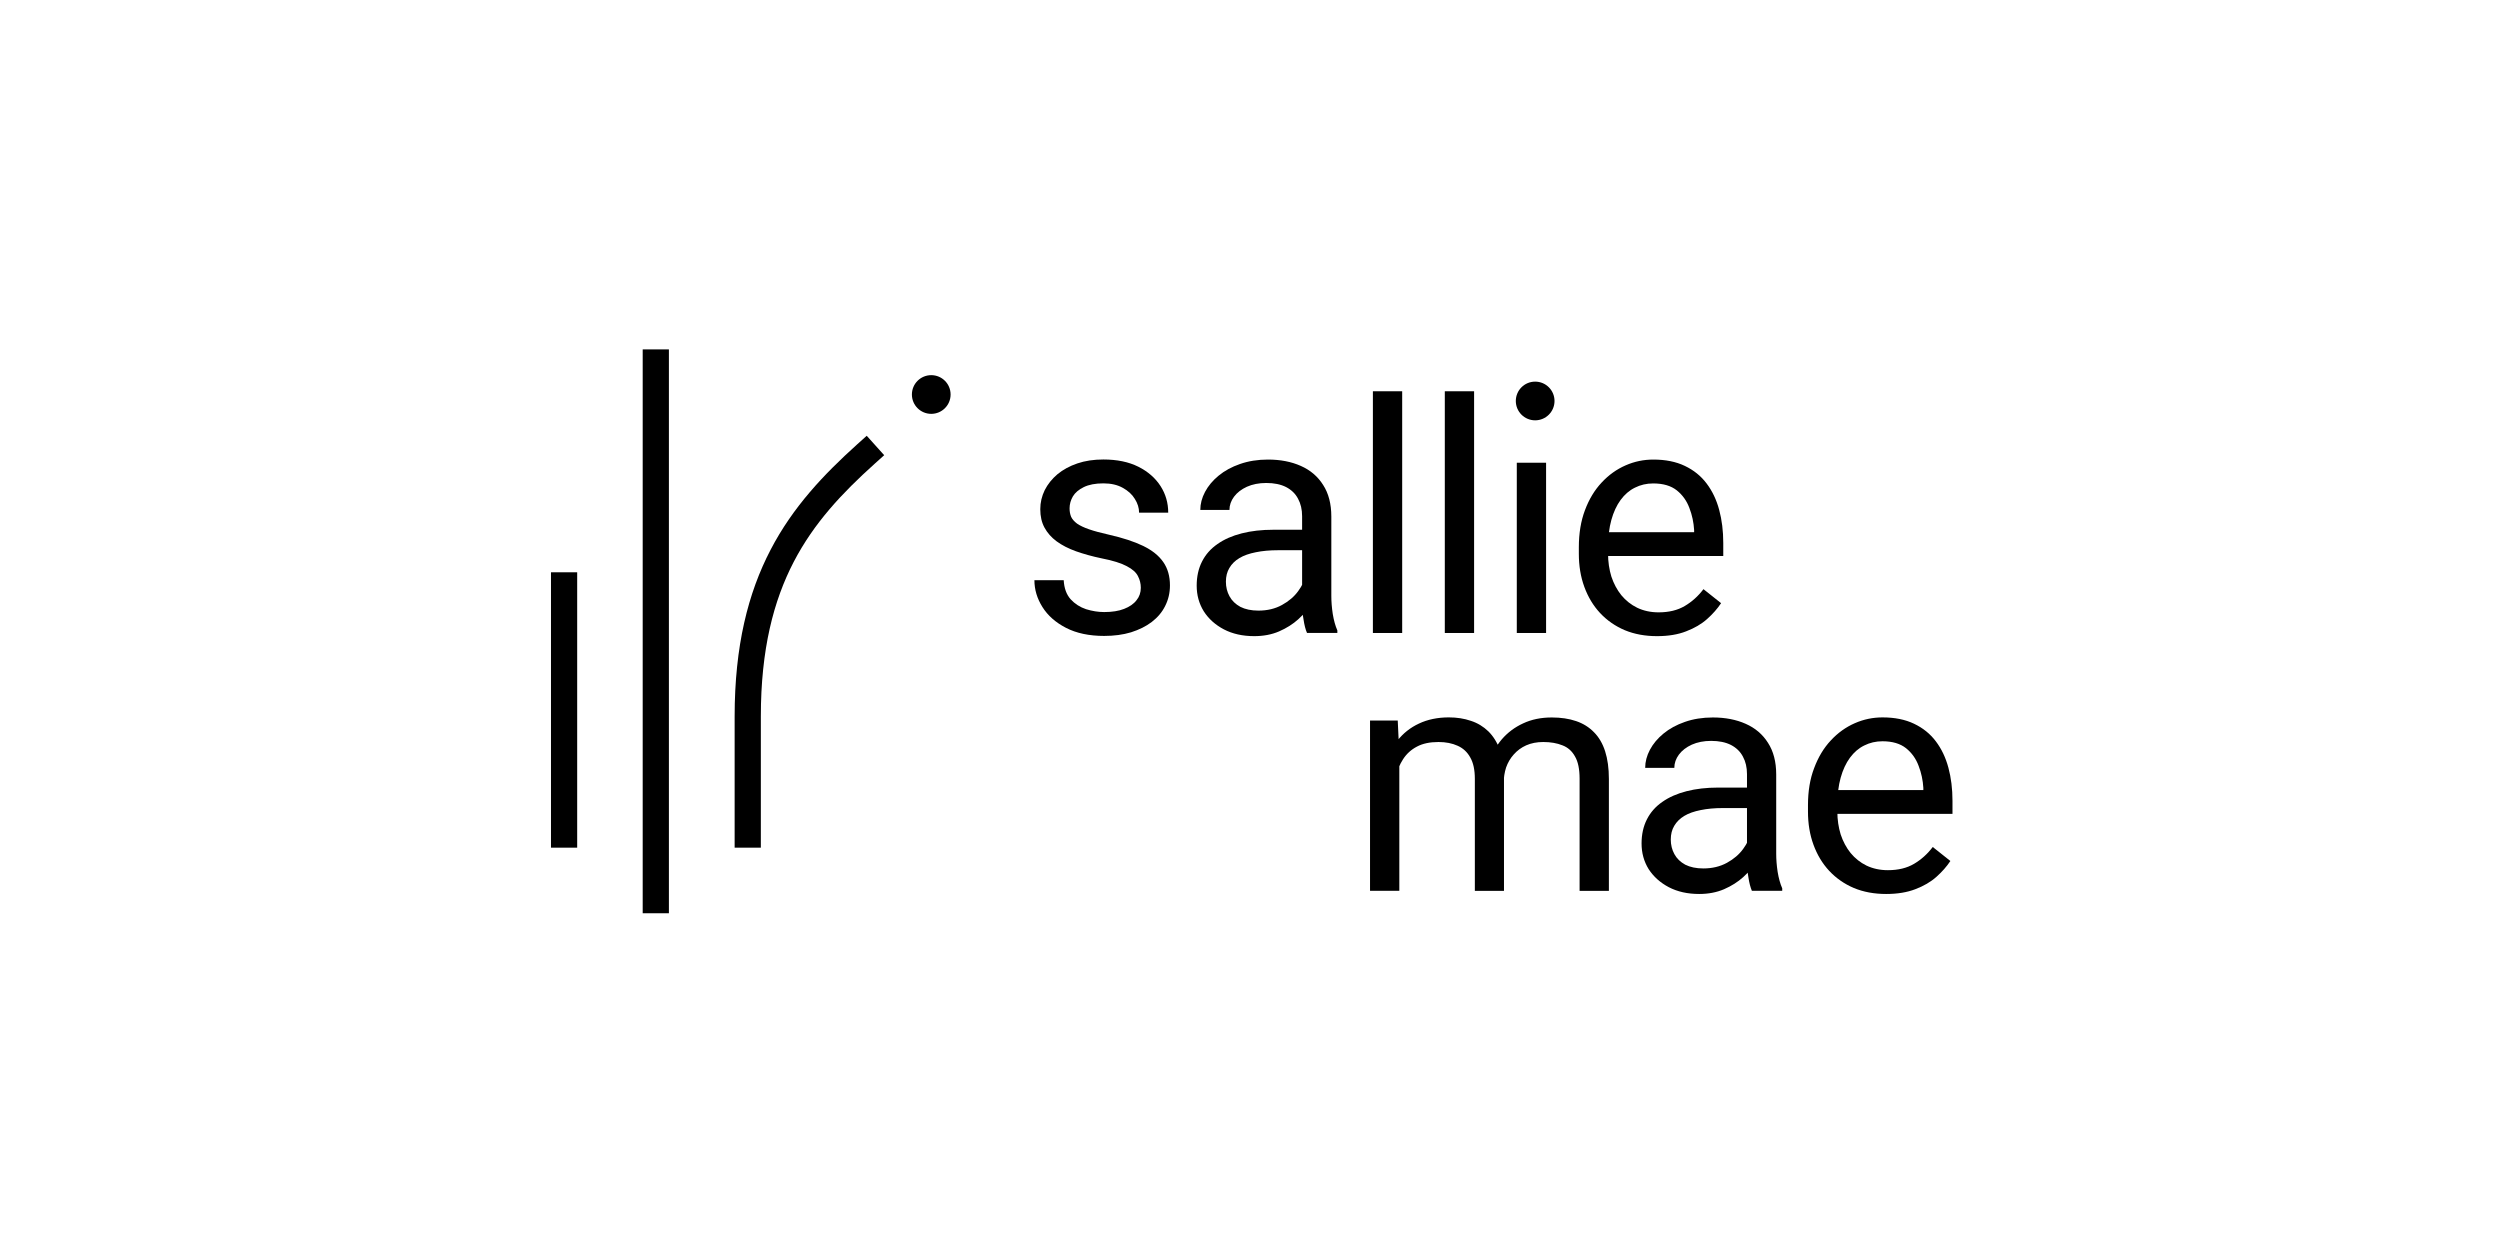 <?xml version="1.0" encoding="UTF-8"?> <svg xmlns="http://www.w3.org/2000/svg" xmlns:xlink="http://www.w3.org/1999/xlink" version="1.1" id="Layer_1" x="0px" y="0px" viewBox="0 0 332 166" style="enable-background:new 0 0 332 166;" xml:space="preserve"> <style type="text/css"> .st0{fill-rule:evenodd;clip-rule:evenodd;} .st1{fill:#231F20;} </style> <g> <path d="M151.5,78.06c0-0.56-0.13-1.07-0.38-1.55c-0.24-0.49-0.73-0.93-1.48-1.32c-0.74-0.4-1.85-0.75-3.34-1.04 c-1.25-0.26-2.39-0.58-3.41-0.94c-1-0.36-1.86-0.8-2.57-1.32c-0.7-0.52-1.23-1.12-1.61-1.82c-0.38-0.7-0.56-1.51-0.56-2.45 c0-0.89,0.2-1.73,0.59-2.53c0.4-0.79,0.97-1.5,1.69-2.11c0.74-0.61,1.62-1.09,2.65-1.44c1.03-0.35,2.18-0.52,3.45-0.52 c1.81,0,3.36,0.32,4.64,0.96c1.28,0.64,2.26,1.5,2.95,2.57c0.68,1.06,1.02,2.24,1.02,3.53h-3.87c0-0.63-0.19-1.23-0.56-1.82 c-0.36-0.6-0.9-1.09-1.61-1.48c-0.7-0.39-1.55-0.59-2.57-0.59c-1.07,0-1.94,0.17-2.61,0.5c-0.65,0.32-1.14,0.73-1.44,1.23 c-0.29,0.5-0.44,1.03-0.44,1.59c0,0.42,0.07,0.79,0.21,1.13c0.15,0.32,0.42,0.62,0.79,0.9c0.38,0.26,0.91,0.52,1.59,0.75 c0.68,0.24,1.55,0.47,2.61,0.71c1.85,0.42,3.38,0.92,4.58,1.5c1.2,0.59,2.09,1.3,2.67,2.15c0.59,0.85,0.88,1.88,0.88,3.09 c0,0.99-0.21,1.89-0.63,2.72c-0.4,0.82-1,1.53-1.78,2.13c-0.77,0.59-1.69,1.04-2.76,1.38c-1.06,0.32-2.25,0.48-3.57,0.48 c-1.99,0-3.68-0.36-5.06-1.07c-1.38-0.71-2.42-1.63-3.13-2.76c-0.71-1.13-1.07-2.32-1.07-3.57h3.89c0.06,1.06,0.36,1.9,0.92,2.53 c0.56,0.61,1.24,1.05,2.05,1.32c0.81,0.25,1.61,0.38,2.4,0.38c1.06,0,1.94-0.14,2.65-0.42c0.72-0.28,1.28-0.66,1.65-1.15 C151.31,79.25,151.5,78.69,151.5,78.06z"></path> <path d="M172.92,80.19V68.55c0-0.89-0.18-1.66-0.54-2.32c-0.35-0.67-0.88-1.18-1.59-1.55c-0.71-0.36-1.59-0.54-2.63-0.54 c-0.98,0-1.83,0.17-2.57,0.5c-0.72,0.33-1.3,0.77-1.71,1.32c-0.4,0.54-0.61,1.13-0.61,1.76h-3.87c0-0.81,0.21-1.61,0.63-2.4 c0.42-0.79,1.02-1.51,1.8-2.15c0.79-0.65,1.74-1.17,2.84-1.55c1.12-0.39,2.35-0.59,3.72-0.59c1.64,0,3.09,0.28,4.35,0.84 c1.27,0.56,2.26,1.4,2.97,2.53c0.72,1.11,1.09,2.51,1.09,4.2v10.53c0,0.75,0.06,1.55,0.19,2.4c0.14,0.85,0.34,1.58,0.61,2.19v0.33 h-4.03c-0.2-0.45-0.35-1.04-0.46-1.78C172.97,81.53,172.92,80.83,172.92,80.19z M173.59,70.35l0.04,2.72h-3.91 c-1.1,0-2.08,0.09-2.95,0.27c-0.86,0.17-1.59,0.42-2.17,0.77c-0.59,0.35-1.03,0.79-1.34,1.32c-0.31,0.52-0.46,1.12-0.46,1.82 c0,0.71,0.16,1.36,0.48,1.94c0.32,0.59,0.8,1.05,1.44,1.4c0.65,0.33,1.46,0.5,2.4,0.5c1.18,0,2.23-0.25,3.13-0.75 c0.91-0.5,1.62-1.11,2.15-1.84c0.54-0.72,0.84-1.43,0.88-2.11l1.65,1.86c-0.1,0.59-0.36,1.23-0.79,1.94 c-0.43,0.71-1.01,1.39-1.73,2.05c-0.71,0.64-1.56,1.18-2.55,1.61c-0.97,0.42-2.08,0.63-3.3,0.63c-1.53,0-2.88-0.3-4.03-0.9 c-1.14-0.6-2.03-1.4-2.67-2.4c-0.63-1.02-0.94-2.15-0.94-3.41c0-1.21,0.24-2.28,0.71-3.2c0.47-0.93,1.16-1.71,2.05-2.32 c0.89-0.63,1.96-1.1,3.22-1.42c1.25-0.32,2.65-0.48,4.2-0.48H173.59z"></path> <path d="M186.21,51.96v32.1h-3.89v-32.1H186.21z"></path> <path d="M195.76,51.96v32.1h-3.89v-32.1H195.76z"></path> <path d="M205.32,61.45v22.61h-3.89V61.45H205.32z"></path> <path d="M220.05,84.48c-1.57,0-3-0.26-4.28-0.79c-1.27-0.54-2.36-1.3-3.28-2.28c-0.91-0.98-1.6-2.13-2.09-3.47 c-0.49-1.34-0.73-2.8-0.73-4.39v-0.88c0-1.84,0.27-3.48,0.81-4.91c0.54-1.45,1.28-2.68,2.22-3.68c0.93-1,1.99-1.76,3.18-2.28 c1.18-0.52,2.41-0.77,3.68-0.77c1.62,0,3.01,0.28,4.18,0.84c1.18,0.56,2.15,1.34,2.9,2.34c0.75,0.99,1.31,2.16,1.67,3.51 c0.36,1.34,0.54,2.8,0.54,4.39v1.73h-16.89v-3.16h13.02v-0.29c-0.06-1-0.26-1.98-0.63-2.93c-0.35-0.95-0.91-1.73-1.67-2.34 c-0.77-0.61-1.81-0.92-3.14-0.92c-0.88,0-1.69,0.19-2.42,0.56c-0.74,0.36-1.37,0.91-1.9,1.63c-0.53,0.72-0.94,1.61-1.23,2.65 c-0.29,1.04-0.44,2.25-0.44,3.62v0.88c0,1.07,0.15,2.08,0.44,3.03c0.31,0.93,0.75,1.76,1.32,2.47c0.59,0.71,1.29,1.27,2.11,1.67 c0.84,0.4,1.78,0.61,2.84,0.61c1.37,0,2.52-0.28,3.47-0.84c0.95-0.56,1.78-1.3,2.49-2.24l2.34,1.86c-0.49,0.74-1.11,1.44-1.86,2.11 c-0.75,0.67-1.68,1.21-2.78,1.63C222.83,84.27,221.54,84.48,220.05,84.48z"></path> <path d="M185.83,100.18v18.12h-3.89V95.69h3.68L185.83,100.18z M185.04,106.14l-1.8-0.06c0.01-1.55,0.22-2.97,0.61-4.28 c0.39-1.32,0.97-2.47,1.73-3.45c0.77-0.98,1.72-1.73,2.86-2.26c1.14-0.54,2.47-0.82,3.97-0.82c1.06,0,2.03,0.15,2.93,0.46 c0.89,0.29,1.66,0.76,2.32,1.4c0.65,0.64,1.16,1.46,1.53,2.47c0.36,1,0.54,2.22,0.54,3.64v15.07h-3.87v-14.88 c0-1.18-0.2-2.13-0.61-2.84c-0.39-0.71-0.95-1.23-1.67-1.55c-0.72-0.33-1.57-0.5-2.55-0.5c-1.14,0-2.1,0.2-2.86,0.61 c-0.77,0.4-1.38,0.96-1.84,1.67c-0.46,0.71-0.79,1.53-1,2.45C185.14,104.16,185.04,105.12,185.04,106.14z M199.69,104.01 l-2.59,0.79c0.01-1.24,0.22-2.43,0.61-3.57c0.4-1.14,0.98-2.16,1.73-3.05c0.77-0.89,1.71-1.6,2.82-2.11 c1.12-0.53,2.39-0.79,3.82-0.79c1.21,0,2.29,0.16,3.22,0.48c0.95,0.32,1.74,0.82,2.38,1.48c0.65,0.65,1.15,1.5,1.48,2.53 c0.33,1.03,0.5,2.26,0.5,3.68v14.86h-3.89v-14.9c0-1.27-0.2-2.25-0.61-2.95c-0.39-0.71-0.95-1.21-1.67-1.48 c-0.71-0.29-1.56-0.44-2.55-0.44c-0.85,0-1.6,0.15-2.26,0.44c-0.65,0.29-1.2,0.7-1.65,1.21c-0.45,0.5-0.79,1.08-1.02,1.73 C199.8,102.57,199.69,103.27,199.69,104.01z"></path> <path d="M232,114.44v-11.64c0-0.89-0.18-1.66-0.54-2.32c-0.35-0.67-0.88-1.18-1.59-1.55c-0.71-0.36-1.59-0.54-2.63-0.54 c-0.97,0-1.83,0.17-2.57,0.5c-0.72,0.33-1.3,0.77-1.71,1.32c-0.4,0.54-0.61,1.13-0.61,1.76h-3.87c0-0.81,0.21-1.61,0.63-2.4 c0.42-0.79,1.02-1.51,1.8-2.15c0.79-0.65,1.74-1.17,2.84-1.55c1.11-0.39,2.35-0.59,3.72-0.59c1.64,0,3.09,0.28,4.35,0.84 c1.27,0.56,2.26,1.4,2.97,2.53c0.72,1.11,1.09,2.51,1.09,4.2v10.53c0,0.75,0.06,1.55,0.19,2.4c0.14,0.85,0.34,1.58,0.61,2.19v0.33 h-4.03c-0.19-0.45-0.35-1.04-0.46-1.78C232.06,115.77,232,115.08,232,114.44z M232.67,104.59l0.04,2.72h-3.91 c-1.1,0-2.08,0.09-2.95,0.27c-0.86,0.17-1.59,0.42-2.17,0.77s-1.03,0.79-1.34,1.32c-0.31,0.52-0.46,1.12-0.46,1.82 c0,0.71,0.16,1.36,0.48,1.94c0.32,0.59,0.8,1.05,1.44,1.4c0.65,0.33,1.46,0.5,2.4,0.5c1.18,0,2.23-0.25,3.14-0.75 c0.91-0.5,1.62-1.11,2.15-1.84c0.54-0.72,0.84-1.43,0.88-2.11l1.65,1.86c-0.1,0.59-0.36,1.23-0.79,1.94 c-0.43,0.71-1.01,1.39-1.73,2.05c-0.71,0.64-1.56,1.18-2.55,1.61c-0.98,0.42-2.08,0.63-3.3,0.63c-1.53,0-2.88-0.3-4.03-0.9 c-1.14-0.6-2.03-1.4-2.68-2.4c-0.63-1.02-0.94-2.15-0.94-3.41c0-1.21,0.24-2.28,0.71-3.2c0.47-0.93,1.16-1.71,2.05-2.32 c0.89-0.63,1.97-1.1,3.22-1.42c1.25-0.32,2.65-0.48,4.2-0.48H232.67z"></path> <path d="M250.48,118.72c-1.57,0-3-0.26-4.28-0.79c-1.27-0.54-2.36-1.3-3.28-2.28c-0.91-0.98-1.6-2.13-2.09-3.47 c-0.49-1.34-0.73-2.8-0.73-4.39v-0.88c0-1.84,0.27-3.48,0.82-4.91c0.54-1.45,1.28-2.68,2.22-3.68c0.93-1,1.99-1.76,3.18-2.28 c1.18-0.52,2.41-0.77,3.68-0.77c1.62,0,3.01,0.28,4.18,0.84c1.18,0.56,2.15,1.34,2.9,2.34c0.75,0.99,1.31,2.16,1.67,3.51 c0.36,1.34,0.54,2.8,0.54,4.39v1.73h-16.89v-3.16h13.02v-0.29c-0.06-1-0.26-1.98-0.63-2.93c-0.35-0.95-0.91-1.73-1.67-2.34 c-0.77-0.61-1.81-0.92-3.13-0.92c-0.88,0-1.69,0.19-2.42,0.56c-0.74,0.36-1.37,0.91-1.9,1.63c-0.53,0.72-0.94,1.61-1.23,2.65 c-0.29,1.04-0.44,2.25-0.44,3.62v0.88c0,1.07,0.15,2.08,0.44,3.03c0.31,0.93,0.75,1.76,1.32,2.47c0.59,0.71,1.29,1.27,2.11,1.67 c0.84,0.4,1.78,0.61,2.84,0.61c1.37,0,2.52-0.28,3.47-0.84c0.95-0.56,1.78-1.3,2.49-2.24l2.34,1.86c-0.49,0.74-1.11,1.44-1.86,2.11 c-0.75,0.67-1.68,1.21-2.78,1.63C253.26,118.51,251.97,118.72,250.48,118.72z"></path> <circle cx="203.87" cy="53.25" r="2.57"></circle> <path class="st0" d="M73.17,112.56V76h3.48v36.57H73.17z"></path> <path class="st0" d="M85.35,121.27V46.4h3.48v74.88H85.35z"></path> <path class="st0" d="M117.42,60.45l-1.29,1.16c-4.29,3.86-8.03,7.83-10.72,13c-2.68,5.16-4.37,11.62-4.37,20.53v17.43l-3.48,0 V95.15c0-9.38,1.79-16.41,4.77-22.13c2.97-5.71,7.07-10.01,11.48-13.99l1.29-1.16L117.42,60.45z"></path> <circle cx="123.67" cy="52.39" r="2.57"></circle> </g> </svg> 
